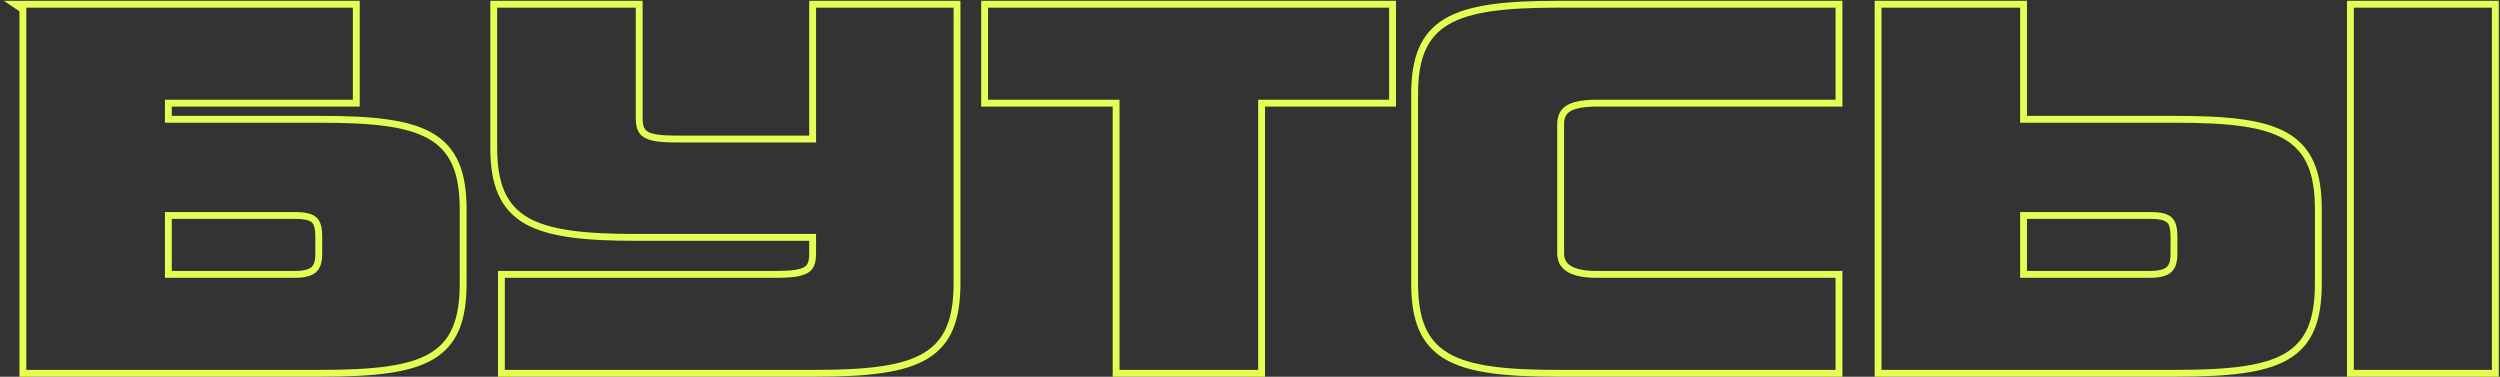 <?xml version="1.0" encoding="UTF-8"?> <svg xmlns="http://www.w3.org/2000/svg" width="365" height="55" viewBox="0 0 365 55" fill="none"><rect x="0" y="0" width="365" height="55" fill="#333333" stroke="none"/> <path fill-rule="evenodd" clip-rule="evenodd" d="M0.57 0.119H52.52V15.559H25.08V16.919H46.8C50.576 16.919 53.779 17.049 56.457 17.419C59.13 17.787 61.342 18.402 63.099 19.412C64.881 20.437 66.16 21.849 66.977 23.731C67.783 25.585 68.12 27.848 68.12 30.559V41.359C68.12 44.045 67.804 46.295 67.027 48.143C66.237 50.02 64.99 51.439 63.225 52.472C61.487 53.49 59.282 54.113 56.593 54.488C53.9 54.864 50.656 54.999 46.8 54.999H2.84V1.651L0.57 0.119ZM3.84 53.999H46.8C62.16 53.999 67.12 51.839 67.12 41.359V30.559C67.12 19.999 61.84 17.919 46.8 17.919H24.08V14.559H51.52V1.119H3.84V53.999ZM46.04 37.039V34.639C46.04 33.31 45.827 32.771 45.545 32.498C45.249 32.212 44.61 31.959 43.04 31.959H25.08V39.559H43.04C44.481 39.559 45.159 39.285 45.497 38.969C45.815 38.672 46.04 38.139 46.04 37.039ZM24.08 40.559V30.959H43.04C46.24 30.959 47.04 31.919 47.04 34.639V37.039C47.04 39.439 46.08 40.559 43.04 40.559H24.08ZM71.584 0.119H93.824V17.199C93.824 18.474 94.094 18.923 94.54 19.198C94.826 19.375 95.271 19.534 95.979 19.642C96.683 19.75 97.586 19.799 98.744 19.799H118.144V0.119H140.224V41.359C140.224 46.672 138.938 50.275 135.356 52.408C133.629 53.437 131.44 54.077 128.771 54.465C126.098 54.854 122.883 54.999 119.064 54.999H72.704V39.559H113.304C114.464 39.559 115.36 39.51 116.056 39.402C116.755 39.294 117.187 39.136 117.46 38.964C117.884 38.696 118.144 38.254 118.144 36.959V35.159H92.904C89.087 35.159 85.862 35.019 83.176 34.637C80.494 34.255 78.286 33.624 76.54 32.602C74.768 31.566 73.506 30.148 72.703 28.276C71.911 26.43 71.584 24.189 71.584 21.519V0.119ZM92.904 34.159C77.704 34.159 72.584 31.919 72.584 21.519V1.119H92.824V17.199C92.824 19.999 94.024 20.799 98.744 20.799H119.144V1.119H139.224V41.359C139.224 51.679 134.264 53.999 119.064 53.999H73.704V40.559H113.304C118.024 40.559 119.144 39.759 119.144 36.959V34.159H92.904ZM184.693 54.999H162.453V15.559H143.253V0.119H203.813V15.559H184.693V54.999ZM163.453 14.559V53.999H183.693V14.559H202.813V1.119H144.253V14.559H163.453ZM268.994 54.999H227.354C223.536 54.999 220.312 54.859 217.625 54.477C214.943 54.095 212.735 53.464 210.989 52.442C209.217 51.406 207.955 49.988 207.152 48.116C206.361 46.27 206.034 44.029 206.034 41.359V13.759C206.034 11.108 206.361 8.877 207.153 7.035C207.956 5.168 209.217 3.748 210.987 2.707C214.433 0.681 219.782 0.119 227.354 0.119H268.994V15.559H233.114C231.044 15.559 229.851 15.861 229.194 16.294C228.636 16.662 228.354 17.2 228.354 18.159V36.959C228.354 37.839 228.677 38.407 229.324 38.811C230.049 39.264 231.266 39.559 233.114 39.559H268.994V54.999ZM273.699 0.119H295.939V16.919H317.659C321.435 16.919 324.638 17.049 327.316 17.419C329.989 17.787 332.201 18.402 333.958 19.412C335.74 20.437 337.019 21.849 337.837 23.731C338.642 25.585 338.979 27.848 338.979 30.559V41.359C338.979 44.045 338.664 46.295 337.886 48.143C337.097 50.02 335.85 51.439 334.085 52.472C332.346 53.49 330.141 54.113 327.453 54.488C324.759 54.864 321.515 54.999 317.659 54.999H273.699V0.119ZM294.939 17.919V1.119H274.699V53.999H317.659C333.019 53.999 337.979 51.839 337.979 41.359V30.559C337.979 19.999 332.699 17.919 317.659 17.919H294.939ZM364.819 54.999H342.659V0.119H364.819V54.999ZM316.899 37.039V34.639C316.899 33.31 316.686 32.771 316.404 32.498C316.108 32.212 315.47 31.959 313.899 31.959H295.939V39.559H313.899C315.34 39.559 316.018 39.285 316.356 38.969C316.674 38.672 316.899 38.139 316.899 37.039ZM294.939 40.559V30.959H313.899C317.099 30.959 317.899 31.919 317.899 34.639V37.039C317.899 39.439 316.939 40.559 313.899 40.559H294.939ZM267.994 53.999V40.559H233.114C229.274 40.559 227.354 39.359 227.354 36.959V18.159C227.354 15.759 228.874 14.559 233.114 14.559H267.994V1.119H227.354C212.154 1.119 207.034 3.439 207.034 13.759V41.359C207.034 51.759 212.154 53.999 227.354 53.999H267.994ZM363.819 53.999V1.119H343.659V53.999H363.819Z" fill="#E6FD53"></path> </svg> 